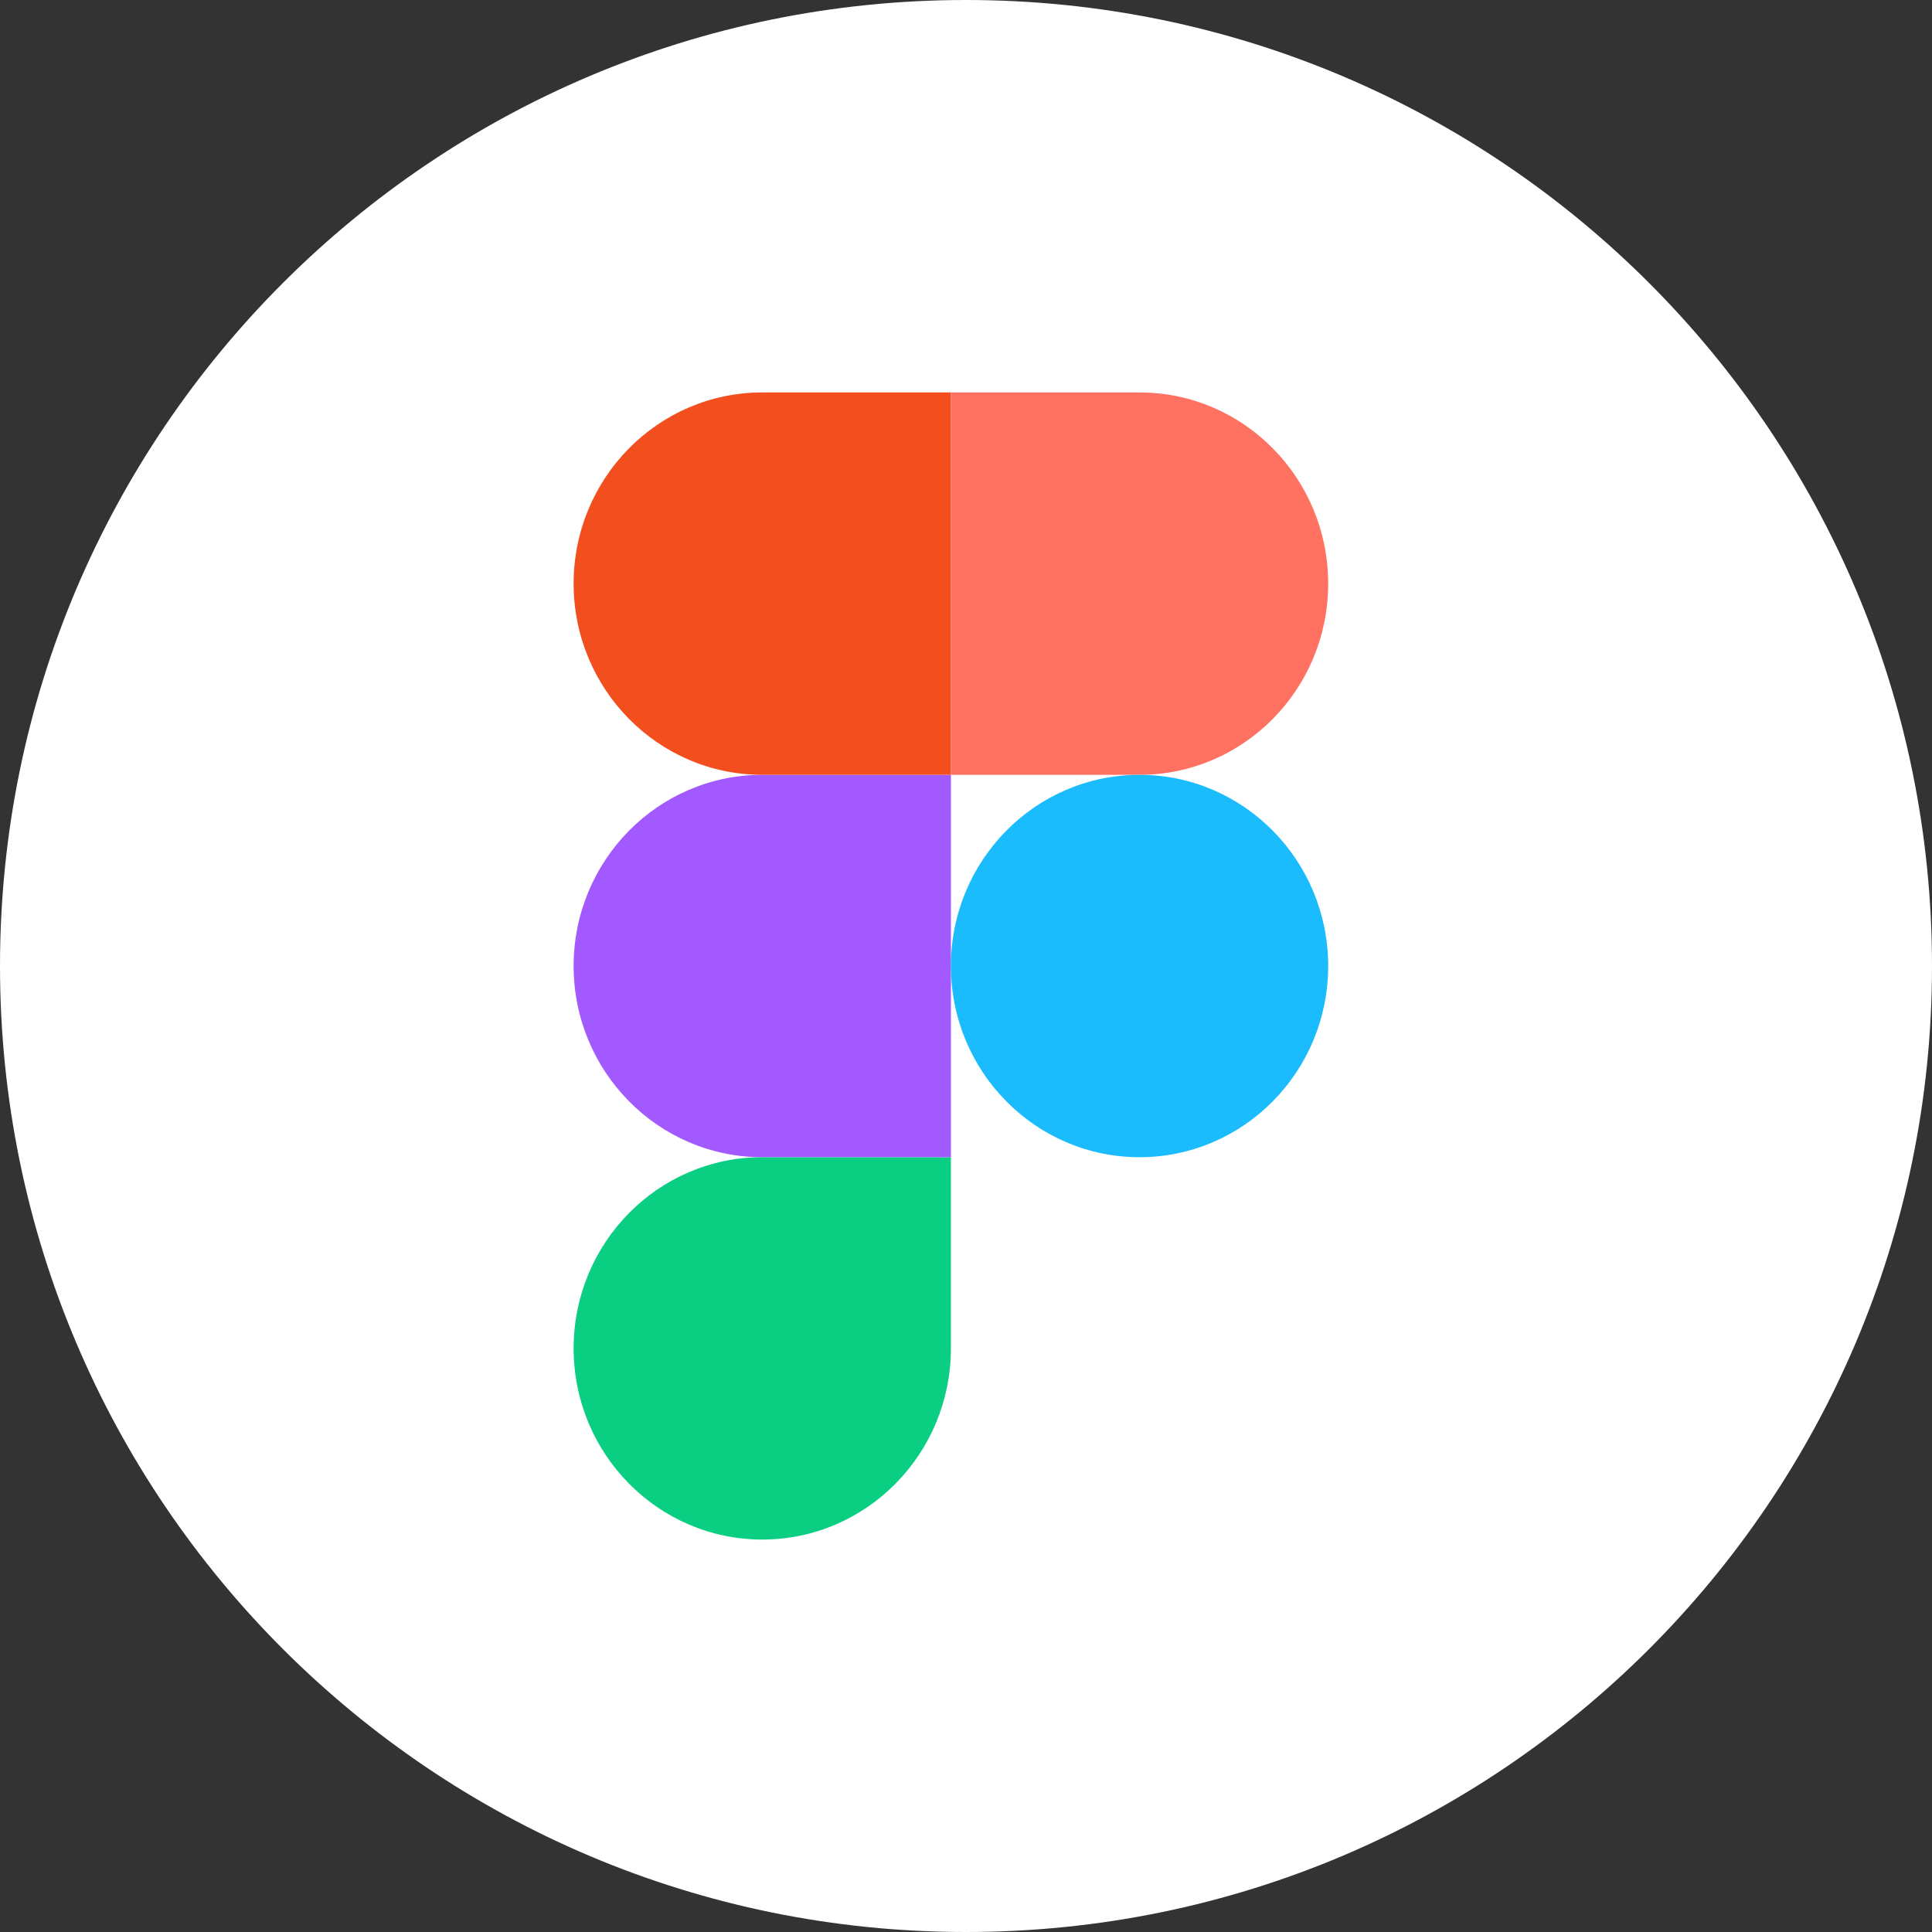 <svg width="64" height="64" viewBox="0 0 64 64" fill="none" xmlns="http://www.w3.org/2000/svg">
<rect x="0" y="0" width="64" height="64" fill="#333333" stroke="none"/>
<path d="M32 64C49.673 64 64 49.673 64 32C64 14.327 49.673 0 32 0C14.327 0 0 14.327 0 32C0 49.673 14.327 64 32 64Z" fill="white"/>
<g clip-path="url(#clip0_923_1321)">
<path d="M25.251 51C28.701 51 31.5 48.162 31.5 44.666V38.333H25.251C21.802 38.333 19.002 41.17 19.002 44.666C19.002 48.162 21.802 51 25.251 51Z" fill="#0ACF83"/>
<path d="M19.002 32C19.002 28.504 21.802 25.667 25.251 25.667H31.5V38.334H25.251C21.802 38.334 19.002 35.496 19.002 32Z" fill="#A259FF"/>
<path d="M19.002 19.333C19.002 15.837 21.802 13 25.251 13H31.5V25.667H25.251C21.802 25.667 19.002 22.829 19.002 19.333Z" fill="#F24E1E"/>
<path d="M31.5 13H37.749C41.198 13 43.998 15.837 43.998 19.333C43.998 22.829 41.198 25.667 37.749 25.667H31.5V13Z" fill="#FF7262"/>
<path d="M43.998 32C43.998 35.496 41.198 38.334 37.749 38.334C34.299 38.334 31.5 35.496 31.5 32C31.5 28.504 34.299 25.667 37.749 25.667C41.198 25.667 43.998 28.504 43.998 32Z" fill="#1ABCFE"/>
</g>
<defs>
<clipPath id="clip0_923_1321">
<rect width="25" height="38" fill="white" transform="translate(19 13)"/>
</clipPath>
</defs>
</svg>
